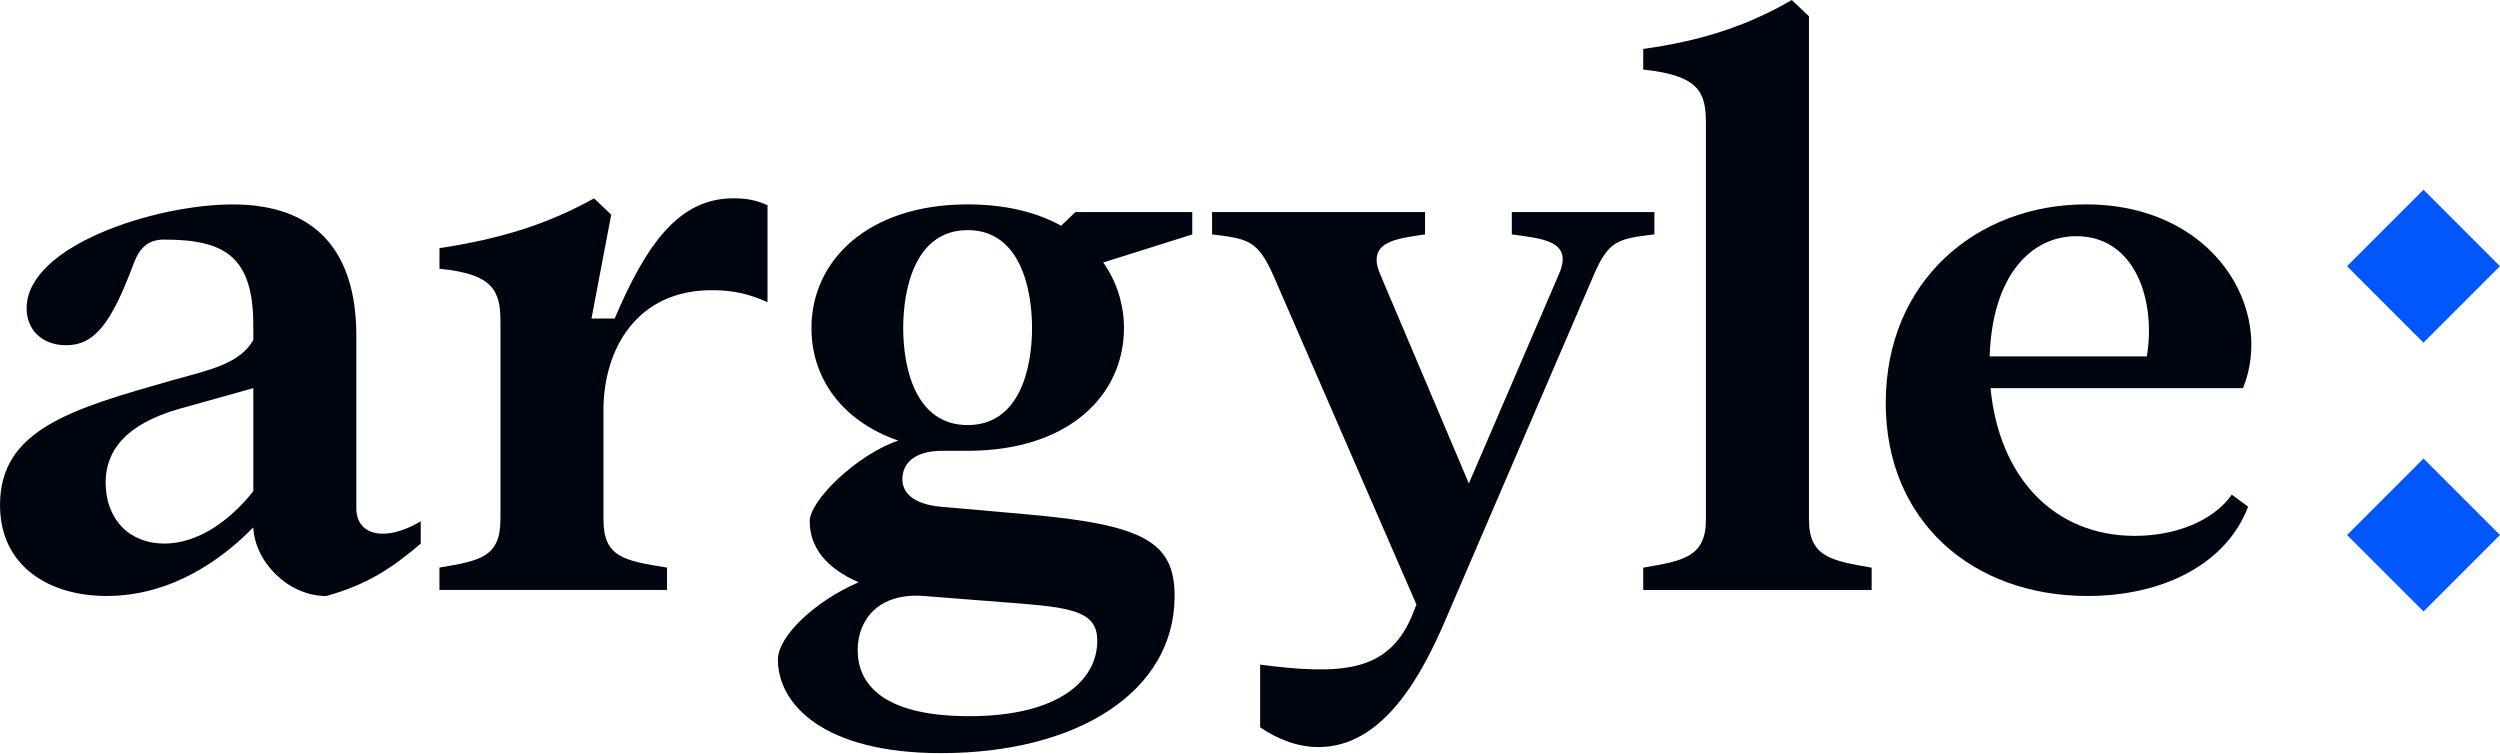 <?xml version="1.0" encoding="UTF-8"?><svg id="Layer_1" xmlns="http://www.w3.org/2000/svg" viewBox="0 0 572.21 172.69"><defs><style>.cls-1{fill:#0057fb;}.cls-2{fill:#000610;}</style></defs><path class="cls-2" d="M57.98,120.69c-6.88,7.08-18.48,15.72-33.61,15.72-12.97,0-24.37-6.68-24.37-20.84,0-17.3,16.51-22.01,39.31-28.5,8.45-2.36,15.53-3.73,18.67-9.24v-3.34c0-15.92-6.68-19.65-20.44-19.65-3.54,0-5.5,1.77-6.88,5.31-5.31,14.35-9.24,18.87-15.53,18.87-5.5,0-9.04-3.54-9.04-8.45,0-14.35,29.48-23.78,47.17-23.78,19.26,0,28.3,11.01,28.3,30.07v39.51c0,6.09,6.49,7.86,14.74,2.95v5.11c-6.68,5.7-12.38,9.43-21.62,11.99-8.65,0-16.31-7.67-16.71-15.72Zm-20.44,3.73c7.86,0,15.13-5.31,20.44-11.99v-23.59l-16.9,4.72c-12.38,3.54-16.9,9.63-16.9,16.9,0,8.45,5.5,13.95,13.37,13.95Z"/><path class="cls-2" d="M114.55,118.92v-45.21c0-7.08-1.57-11.01-13.96-12.19v-4.72c13.96-2.16,24.37-5.31,35.38-11.4l3.93,3.73-4.52,23.78h5.31c7.27-17.1,14.74-27.52,27.12-27.52,3.14,0,5.11,.39,7.86,1.57v22.21c-4.32-1.97-8.06-2.75-12.78-2.75-16.9,0-24.77,13.17-24.77,27.52v24.96c0,8.65,4.72,9.43,14.55,11.01v5.11h-52.09v-5.11c9.24-1.57,13.96-2.36,13.96-11.01Z"/><path class="cls-2" d="M288.43,166.48v-14.35c18.48,2.36,29.09,1.77,34.59-10.81l1.18-2.95-32.82-75.48c-3.54-7.86-5.7-8.25-13.96-9.24v-5.11h48.75v5.11c-6.49,.98-13.56,1.57-10.22,9.24l20.25,47.76,20.64-47.96c3.34-7.67-3.93-8.06-10.81-9.04v-5.11h32.63v5.11c-8.26,.98-10.42,1.38-13.76,9.04l-33.81,78.62c-5.5,12.97-14.35,29.68-29.29,29.68-4.52,0-9.04-1.57-13.37-4.52Z"/><path class="cls-2" d="M390.46,118.92V28.3c0-7.08-1.38-11.01-14.35-12.38v-4.72c12.78-1.77,23.59-5.11,34-11.2l3.93,3.73V118.92c0,8.65,5.31,9.43,14.35,11.01v5.11h-52.28v-5.11c9.04-1.57,14.35-2.36,14.35-11.01Z"/><path class="cls-2" d="M431.62,92.19c0-27.91,20.84-45.41,45.8-45.41,29.48,0,43.24,24.18,35.97,42.06h-57.79c1.97,20.44,14.55,33.81,33.02,33.81,9.24,0,17.89-3.34,22.21-9.43l3.73,2.75c-4.91,12.97-19.26,20.44-36.76,20.44-26.14,0-46.19-16.9-46.19-44.23Zm59.75-10.61c2.16-12.97-2.75-27.52-16.12-27.52-10.42,0-19.26,9.04-19.85,27.52h35.97Z"/><path class="cls-2" d="M272.89,48.55v5.11l-20.39,6.42c3.17,4.39,4.76,9.78,4.76,15,0,15.33-12.59,28.1-35.77,28.1h-5.71c-7.08,0-9.24,3.35-9.24,6.5s2.56,5.69,8.66,6.29l20.05,1.77c26.53,2.36,33.6,6.29,33.6,18.68,0,22.01-22.4,35.96-53.46,35.96-26.92,0-37.34-11.19-37.34-21.42,0-5.31,8.45-13.37,18.48-17.69-7.28-3.15-11.2-7.86-11.2-13.96,0-4.72,10.61-15.13,20.25-18.47-12.97-4.52-19.85-14.35-19.85-25.76,0-15.33,12.77-28.3,35.77-28.3,5.81,0,14.06,.83,21.37,4.89l3.27-3.13h26.77Zm-21.74,98.08c0-6.29-5.1-7.47-17.1-8.45l-22.61-1.77c-10.41-.79-15.13,5.5-15.13,12.38,0,7.47,5.31,15.13,25.56,15.13s29.28-8.05,29.28-17.29Zm-14.93-71.55c0-9.04-2.75-22.41-14.74-22.41s-14.75,13.37-14.75,22.41,2.75,22.21,14.75,22.21,14.74-13.17,14.74-22.21Z"/><rect class="cls-1" x="542.33" y="110.08" width="24.75" height="24.75" transform="translate(75.88 428.1) rotate(-45)"/><rect class="cls-1" x="542.33" y="48.55" width="24.75" height="24.75" transform="translate(119.38 410.08) rotate(-45)"/></svg>